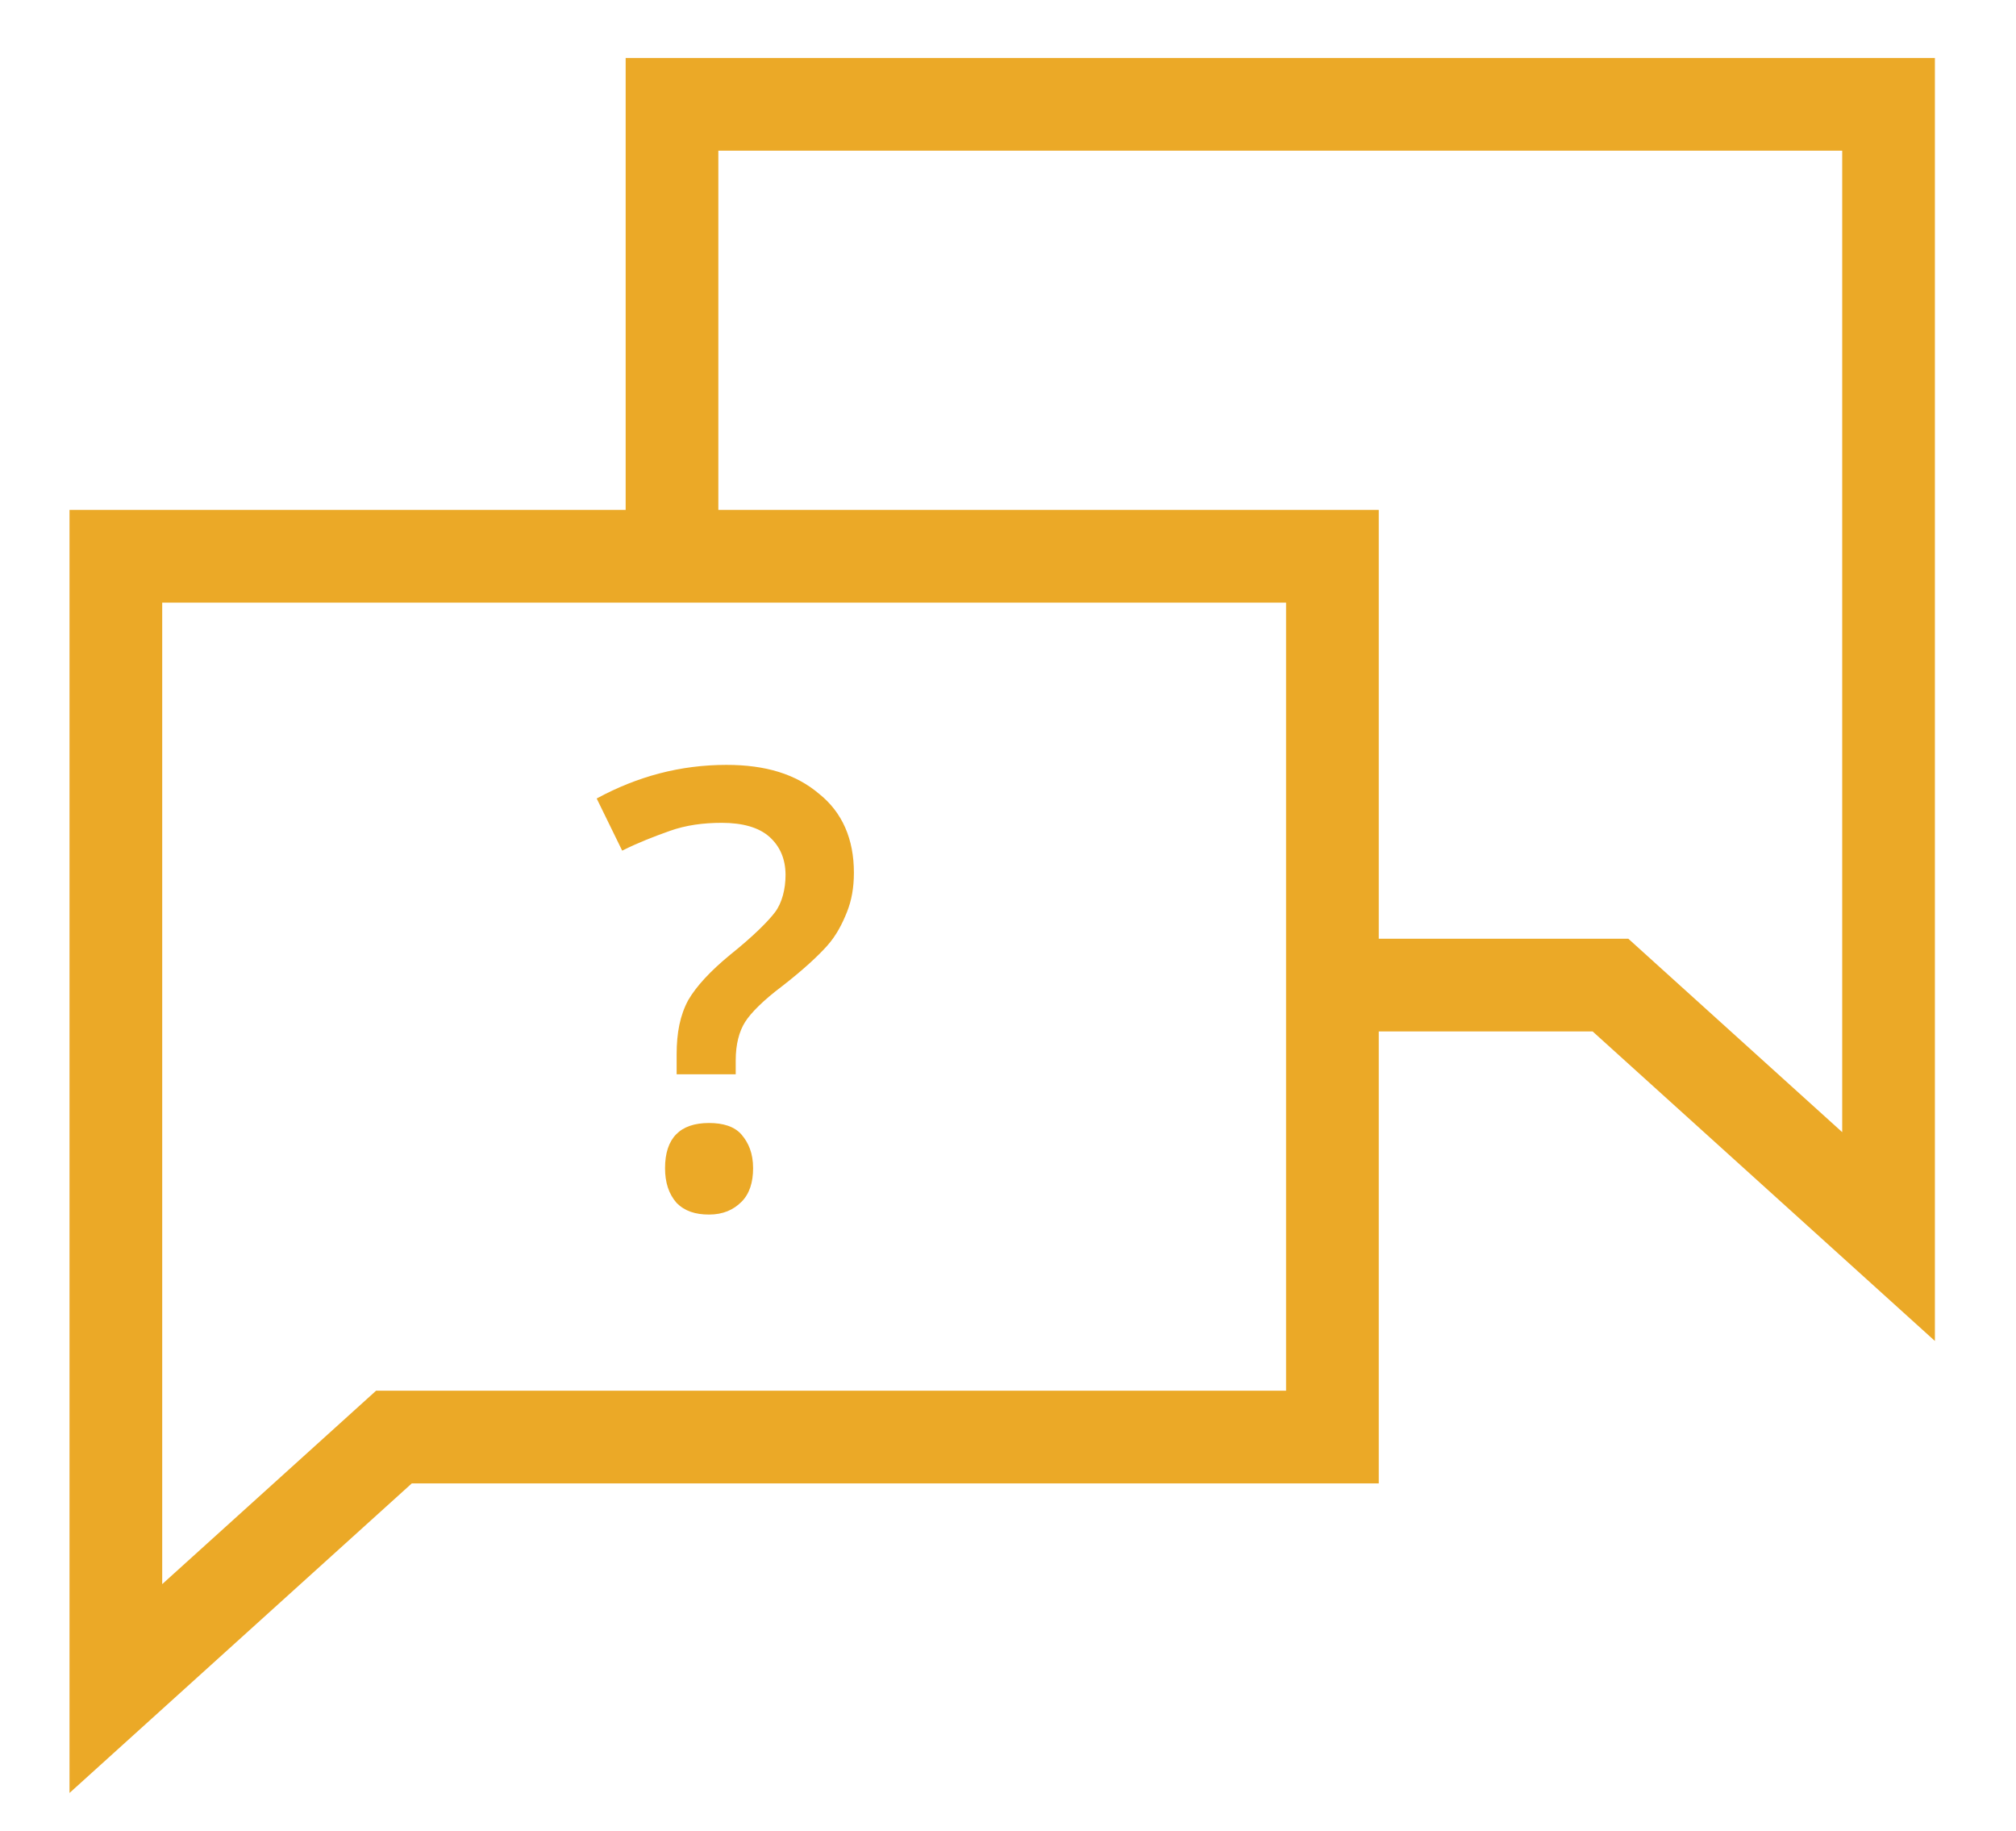 <?xml version="1.0" encoding="utf-8"?>
<!-- Generator: Adobe Illustrator 24.2.3, SVG Export Plug-In . SVG Version: 6.00 Build 0)  -->
<svg version="1.1" id="Layer_1" xmlns="http://www.w3.org/2000/svg" xmlns:xlink="http://www.w3.org/1999/xlink" x="0px" y="0px"
	 viewBox="0 0 174 158" style="enable-background:new 0 0 174 158;" xml:space="preserve">
<style type="text/css">
	.st0{fill:none;stroke:#EBA927;stroke-width:8;stroke-miterlimit:10;}
	.st1{fill:#EBA927;}
</style>
<g>
	<polygon class="st0" points="34,124 115,124 115,48 10,48 10,105.3 10,105 10,126.7 10,145.7 	"/>
	<polyline class="st0" points="115,85 139,85 163,106.7 163,87.7 163,66 163,9 58,9 58,48 	"/>
	<g>
		<path class="st1" d="M58.4,92.6v-1.6c0-1.9,0.3-3.4,1-4.7c0.7-1.2,1.9-2.5,3.6-3.9c2-1.6,3.3-2.9,3.9-3.7s0.9-2,0.9-3.2
			c0-1.4-0.5-2.5-1.4-3.3S64.1,71,62.3,71c-1.6,0-3.1,0.2-4.5,0.7c-1.4,0.5-2.7,1-4.1,1.7l-2.2-4.5c3.5-1.9,7.2-2.9,11.2-2.9
			c3.4,0,6,0.8,8,2.5c2,1.6,3,3.9,3,6.8c0,1.3-0.2,2.4-0.6,3.4c-0.4,1-0.9,2-1.7,2.9c-0.8,0.9-2.1,2.1-3.9,3.5
			c-1.6,1.2-2.7,2.3-3.2,3.1c-0.5,0.8-0.8,1.9-0.8,3.3v1.2H58.4z M57.4,100.8c0-2.6,1.3-3.9,3.8-3.9c1.2,0,2.2,0.3,2.8,1
			c0.6,0.7,1,1.6,1,2.9c0,1.2-0.3,2.2-1,2.9c-0.7,0.7-1.6,1.1-2.8,1.1c-1.2,0-2.1-0.3-2.8-1C57.7,103,57.4,102,57.4,100.8z"/>
	</g>
</g>
</svg>
